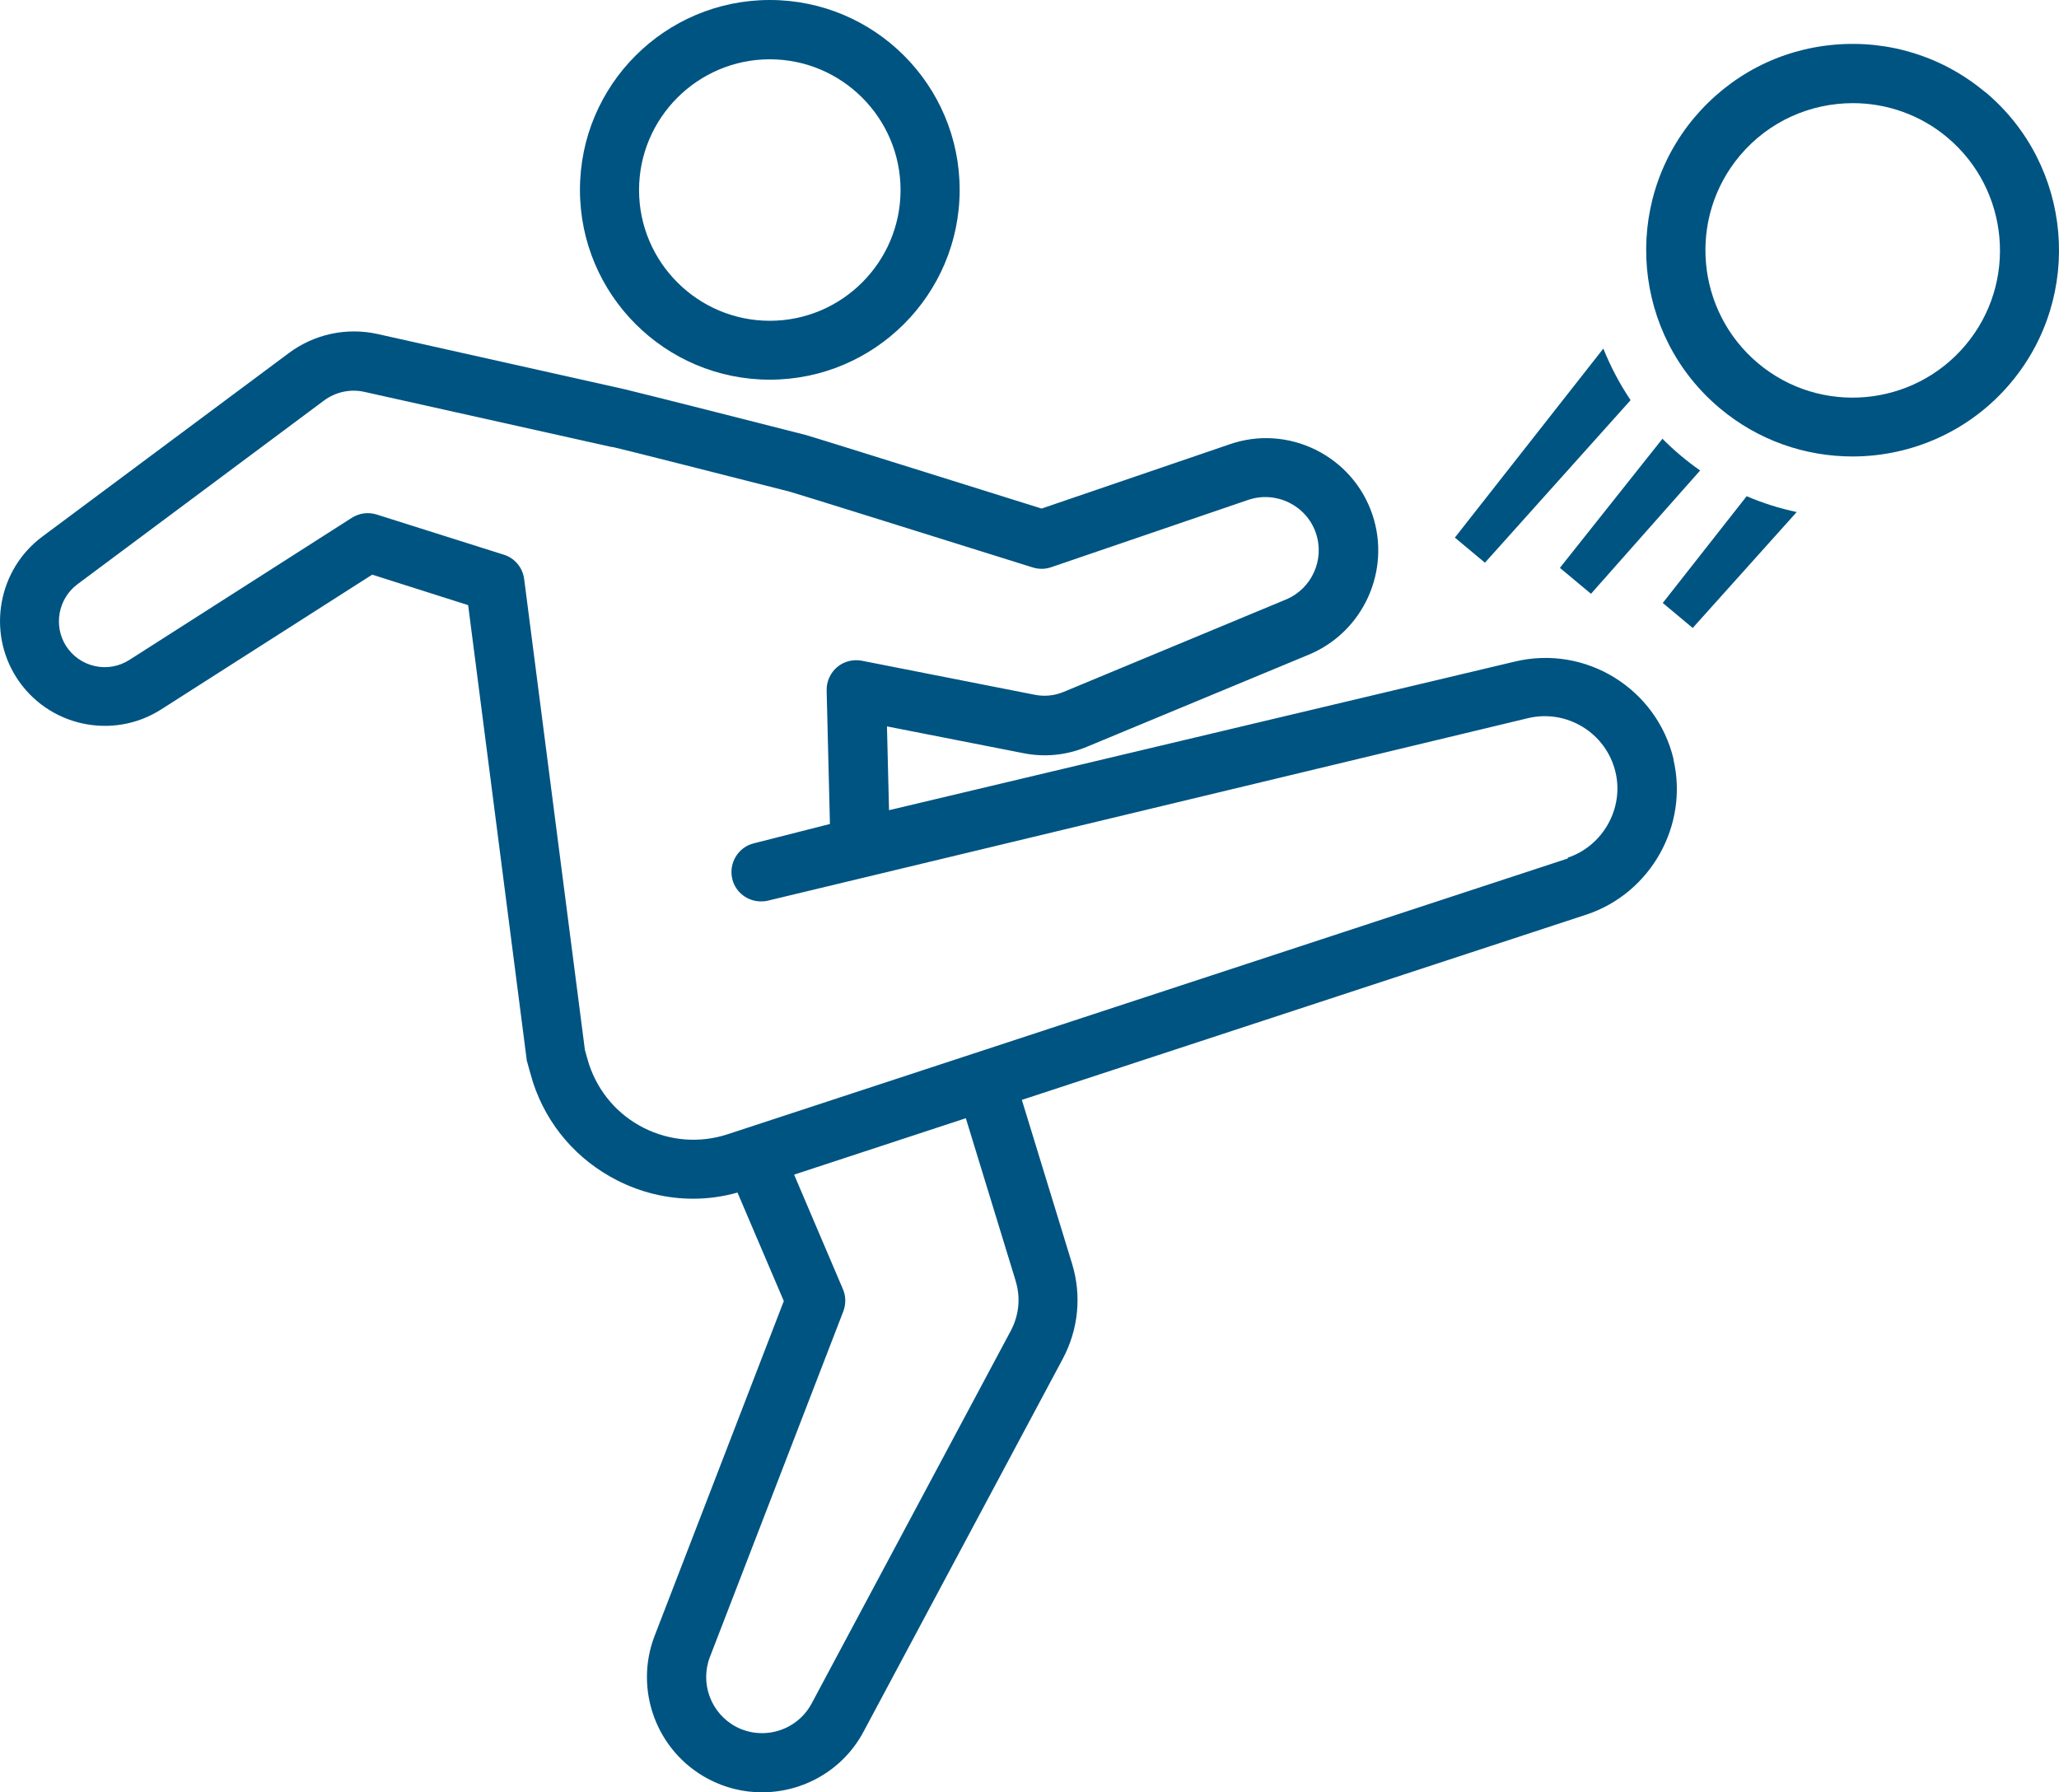 <?xml version="1.0" encoding="UTF-8"?><svg id="_レイヤー_1" xmlns="http://www.w3.org/2000/svg" viewBox="0 0 99.994 87.05"><defs><style>.cls-1{fill:#005482;stroke-width:0px;}</style></defs><path class="cls-1" d="M37.385,18.44c5.08,0,9.22-4.13,9.22-9.22S42.475,0,37.385,0s-9.22,4.13-9.22,9.22,4.13,9.22,9.22,9.22ZM37.385,2.88c3.5,0,6.35,2.85,6.35,6.35s-2.85,6.35-6.35,6.35-6.35-2.85-6.35-6.35,2.85-6.35,6.35-6.35Z"/><path class="cls-1" d="M81.275,36.87c-.82-3.43-4.27-5.56-7.7-4.74l-30.4,7.22-.1-4.07,6.62,1.3c1.04.21,2.11.1,3.09-.31l10.79-4.48c2.65-1.11,3.99-4.1,3.07-6.81-.47-1.38-1.45-2.49-2.76-3.14-1.31-.64-2.79-.74-4.17-.26l-9.13,3.12c-3.68-1.15-11.16-3.5-11.48-3.58-7.02-1.79-8.42-2.13-8.75-2.21h0l-12.03-2.69c-1.5-.33-3.07.01-4.3.93L2.045,26.07c-2.13,1.59-2.68,4.59-1.25,6.83,1.51,2.37,4.67,3.07,7.04,1.55l10.24-6.54,4.66,1.48,2.84,22.05c0,.06.02.12.04.18,0,0,.17.63.27.95.68,2.08,2.14,3.77,4.09,4.76,1.16.59,2.42.89,3.69.89.72,0,1.44-.1,2.15-.3l2.25,5.27-6.27,16.25c-1.02,2.63.09,5.62,2.58,6.95.84.45,1.74.66,2.63.66,2,0,3.94-1.07,4.94-2.96l9.67-18.1c.76-1.43.92-3.07.45-4.61l-2.44-7.96,27.42-9c3.13-1.04,4.98-4.35,4.22-7.55h.01ZM49.325,62.22h0c.25.81.16,1.67-.24,2.42l-9.67,18.1c-.71,1.32-2.36,1.82-3.68,1.12-1.21-.65-1.75-2.1-1.26-3.38l6.48-16.79c.13-.35.13-.74-.02-1.08l-2.37-5.56,8.34-2.74,2.42,7.9v.01ZM76.155,41.69l-40.82,13.4c-1.35.44-2.8.33-4.07-.31-1.27-.64-2.21-1.74-2.66-3.09-.06-.2-.16-.54-.2-.7l-2.95-22.87c-.07-.55-.46-1.02-.99-1.18l-6.17-1.95c-.41-.13-.85-.07-1.21.16l-10.8,6.9c-.5.32-1.1.43-1.68.3s-1.08-.48-1.4-.98c-.62-.98-.38-2.29.55-2.99l11.97-8.92c.56-.42,1.28-.58,1.96-.43l12.02,2.68h.05c.45.1,5.39,1.35,8.6,2.17.39.11,7.27,2.26,11.8,3.68.29.09.6.09.89-.01l9.57-3.27c1.35-.46,2.83.26,3.29,1.61.44,1.29-.2,2.71-1.46,3.23l-10.78,4.48c-.45.19-.95.24-1.43.14l-8.38-1.65c-.43-.08-.87.03-1.2.31-.33.28-.52.7-.51,1.13l.16,6.49-3.7.94c-.77.19-1.23.98-1.04,1.74.16.65.75,1.08,1.39,1.08.12,0,.24-.01.35-.04l36.9-8.86c1.89-.45,3.8.72,4.25,2.62.42,1.76-.61,3.59-2.33,4.16l.03.03Z"/><path class="cls-1" d="M80.745,29.28l1.46,1.22,5.05-5.63c-.83-.18-1.64-.43-2.43-.77l-4.07,5.18h-.01Z"/><path class="cls-1" d="M82.565,22.85c-.33-.23-.64-.47-.95-.73s-.6-.53-.88-.81l-4.98,6.27,1.51,1.26,5.31-6-.01.01Z"/><path class="cls-1" d="M79.185,19.43c-.53-.79-.97-1.63-1.32-2.5l-7.21,9.18,1.46,1.22,7.07-7.89v-.01Z"/><path class="cls-1" d="M96.415,4.48c-2.05-1.72-4.65-2.54-7.32-2.31s-5.08,1.49-6.81,3.54c-3.55,4.23-3,10.57,1.24,14.12,1.87,1.57,4.16,2.34,6.44,2.34,2.86,0,5.71-1.22,7.69-3.58h0c3.55-4.23,3-10.57-1.24-14.12v.01ZM95.455,16.76h0c-2.54,3.02-7.06,3.42-10.08.88-3.02-2.54-3.42-7.06-.88-10.08,1.41-1.68,3.44-2.55,5.49-2.55,1.62,0,3.26.55,4.59,1.67,3.02,2.54,3.42,7.06.88,10.08Z"/></svg>